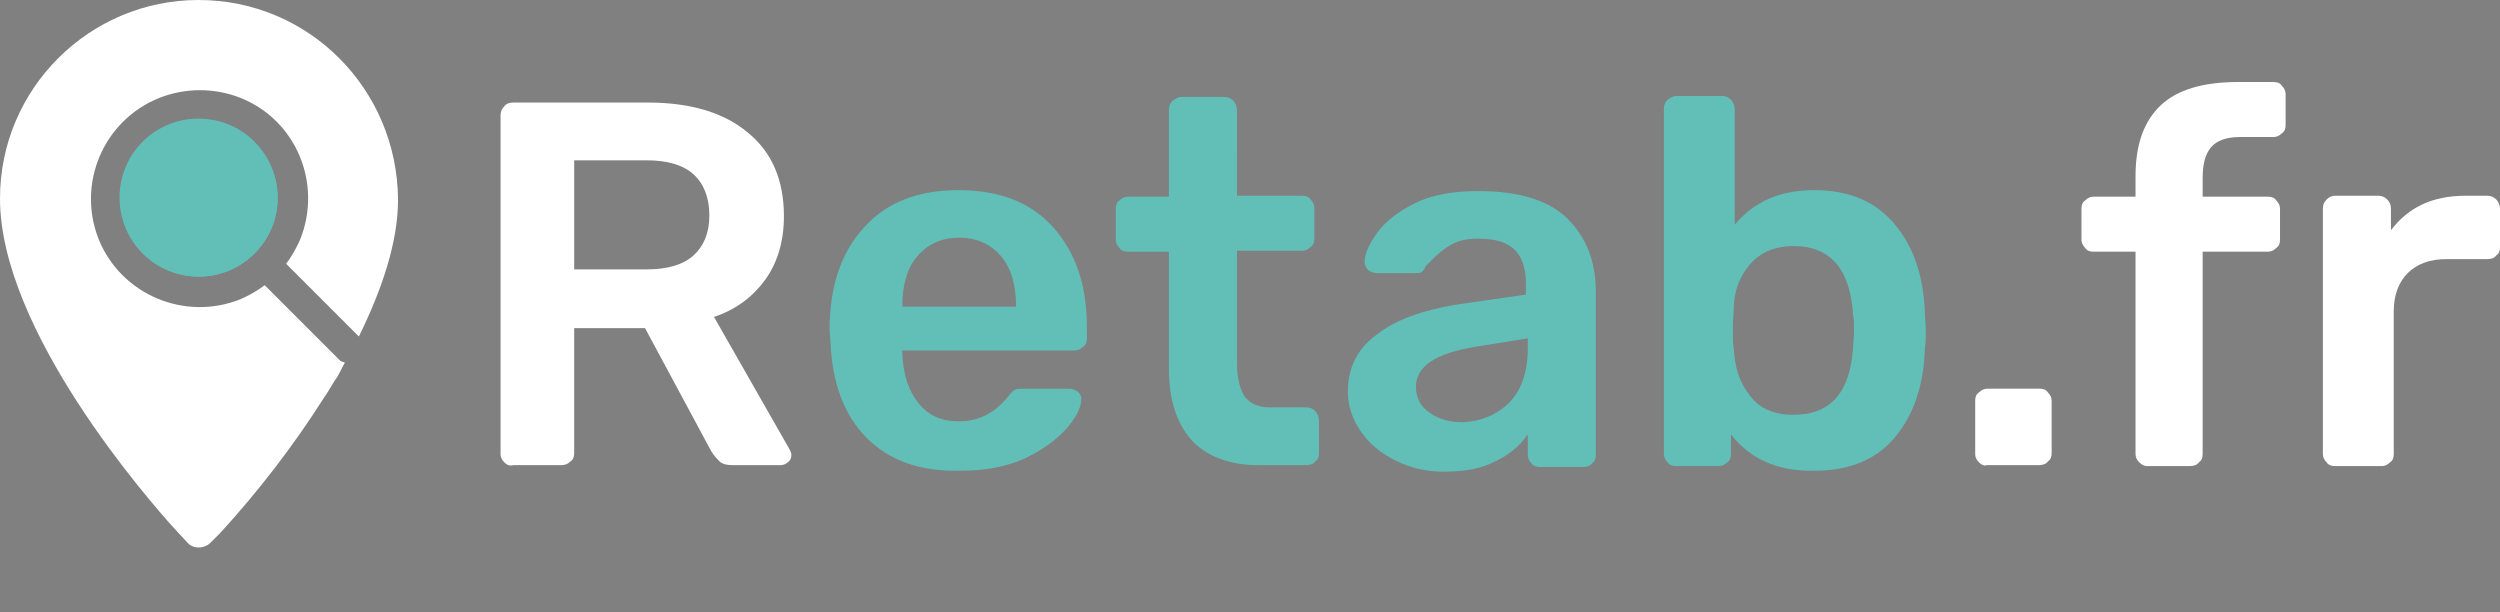 <?xml version="1.0" encoding="utf-8"?>
<!-- Generator: Adobe Illustrator 24.2.3, SVG Export Plug-In . SVG Version: 6.00 Build 0)  -->
<svg version="1.1" id="Layer_1" xmlns="http://www.w3.org/2000/svg" xmlns:xlink="http://www.w3.org/1999/xlink" x="0px" y="0px"
	 viewBox="0 0 268.2 65.7" style="enable-background:new 0 0 268.2 65.7;" xml:space="preserve">
<rect x="0" y="0" width="268.2" height="65.7" fill="#808080" stroke="none"/>
<style type="text/css">
	.st0{fill:#61BFB9;}
	.st1{enable-background:new    ;}
	.st2{fill:#FFFFFF;}
	.st3{fill:#61BFB8;}
	.st4{fill:#37558C;}
</style>
<g id="Layer_1_1_">
	<path class="st0" d="M27.3,27.2c-3.3,3.3-8.6,3.3-11.9,0c-3.3-3.3-3.3-8.6,0-11.9c3.3-3.3,8.6-3.3,11.9,0
		C30.6,18.6,30.6,23.9,27.3,27.2z"/>
	<g class="st1">
		<path class="st2" d="M54.1,49.6c-0.3-0.3-0.4-0.6-0.4-0.9V12.4c0-0.4,0.1-0.7,0.4-1c0.2-0.3,0.6-0.4,1-0.4h14.4
			c4.6,0,8.2,1.1,10.7,3.2c2.6,2.1,3.9,5.1,3.9,9c0,2.7-0.7,5-2,6.8c-1.3,1.8-3.1,3.2-5.5,4l8.1,14.2c0.1,0.2,0.2,0.4,0.2,0.6
			c0,0.3-0.1,0.6-0.4,0.8c-0.2,0.2-0.5,0.3-0.8,0.3h-5.1c-0.6,0-1.1-0.1-1.4-0.4c-0.3-0.3-0.6-0.6-0.9-1.1l-7.1-13.2h-7.6v13.4
			c0,0.4-0.1,0.7-0.4,0.9c-0.3,0.3-0.6,0.4-1,0.4h-5.1C54.7,50,54.4,49.9,54.1,49.6z M69.4,28.9c2.2,0,3.9-0.5,5-1.5
			c1.1-1,1.7-2.4,1.7-4.3c0-1.9-0.6-3.4-1.7-4.4c-1.1-1-2.8-1.5-5-1.5h-7.8v11.7H69.4z"/>
	</g>
	<g class="st1">
		<path class="st3" d="M93,47c-2.4-2.4-3.7-5.8-3.9-10.2l-0.1-1.4c0-4.6,1.2-8.3,3.7-11c2.4-2.7,5.8-4,10.1-4c4.4,0,7.8,1.3,10.2,4
			s3.6,6.2,3.6,10.7v1.2c0,0.4-0.1,0.7-0.4,0.9c-0.3,0.3-0.6,0.4-1,0.4H96.8v0.4c0.1,2.1,0.6,3.8,1.7,5.2c1.1,1.4,2.5,2,4.4,2
			c2.1,0,3.8-0.9,5.2-2.6c0.3-0.4,0.6-0.7,0.8-0.8c0.2-0.1,0.5-0.1,0.9-0.1h4.9c0.3,0,0.6,0.1,0.9,0.3c0.2,0.2,0.4,0.4,0.4,0.8
			c0,0.9-0.5,1.9-1.6,3.2c-1.1,1.2-2.6,2.3-4.5,3.2c-2,0.9-4.3,1.3-6.9,1.3C98.7,50.6,95.4,49.4,93,47z M109,32.9v-0.1
			c0-2.2-0.5-4-1.6-5.3c-1.1-1.3-2.6-2-4.5-2s-3.4,0.7-4.5,2c-1.1,1.3-1.6,3.1-1.6,5.3v0.1H109z"/>
	</g>
	<g class="st1">
		<path class="st3" d="M128,47.4c-1.7-1.8-2.6-4.4-2.6-7.8V27H121c-0.4,0-0.7-0.1-0.9-0.4c-0.3-0.3-0.4-0.6-0.4-0.9v-3.3
			c0-0.4,0.1-0.7,0.4-0.9c0.3-0.3,0.6-0.4,0.9-0.4h4.4v-9.3c0-0.4,0.1-0.7,0.4-1c0.3-0.2,0.6-0.4,0.9-0.4h4.6c0.4,0,0.7,0.1,1,0.4
			c0.2,0.2,0.4,0.6,0.4,1V21h7c0.4,0,0.7,0.1,0.9,0.4c0.3,0.3,0.4,0.6,0.4,0.9v3.3c0,0.4-0.1,0.7-0.4,0.9c-0.3,0.3-0.6,0.4-0.9,0.4
			h-7v12c0,1.6,0.3,2.8,0.8,3.6c0.6,0.8,1.5,1.2,2.7,1.2h3.9c0.4,0,0.7,0.1,1,0.4c0.2,0.2,0.4,0.6,0.4,1v3.5c0,0.4-0.1,0.7-0.4,0.9
			c-0.2,0.3-0.6,0.4-1,0.4h-4.6C132.3,50,129.7,49.1,128,47.4z"/>
		<path class="st3" d="M149.7,49.4c-1.6-0.8-2.8-1.8-3.7-3.1c-0.9-1.3-1.4-2.7-1.4-4.3c0-2.5,1-4.6,3.1-6.1c2-1.6,4.9-2.6,8.4-3.2
			l7.6-1.1v-1.2c0-1.6-0.4-2.8-1.2-3.6c-0.8-0.8-2.1-1.2-3.9-1.2c-1.2,0-2.2,0.2-3,0.7c-0.7,0.4-1.3,0.9-1.8,1.4s-0.8,0.8-0.9,0.9
			c-0.1,0.4-0.4,0.7-0.8,0.7h-4.4c-0.3,0-0.6-0.1-0.9-0.3c-0.2-0.2-0.4-0.5-0.4-0.9c0-0.9,0.5-2,1.4-3.2c0.9-1.2,2.2-2.2,4-3.1
			c1.8-0.9,4.1-1.3,6.8-1.3c4.4,0,7.6,1,9.6,3c2,2,3,4.6,3,7.8v17.5c0,0.4-0.1,0.7-0.4,0.9c-0.2,0.3-0.6,0.4-1,0.4h-4.6
			c-0.4,0-0.7-0.1-0.9-0.4c-0.3-0.3-0.4-0.6-0.4-0.9v-2.2c-0.8,1.2-2,2.2-3.5,2.9c-1.5,0.8-3.3,1.1-5.6,1.1
			C153,50.6,151.3,50.2,149.7,49.4z M161.9,43.2c1.3-1.3,2-3.3,2-5.8v-1.1l-5.6,0.9c-4.3,0.7-6.4,2.1-6.4,4.3c0,1.2,0.5,2.1,1.5,2.8
			c1,0.7,2.2,1,3.5,1C158.9,45.2,160.6,44.5,161.9,43.2z"/>
	</g>
	<g class="st1">
		<path class="st3" d="M185.7,46.6v2.1c0,0.4-0.1,0.7-0.4,0.9c-0.3,0.3-0.6,0.4-1,0.4h-4.5c-0.4,0-0.7-0.1-0.9-0.4
			c-0.3-0.3-0.4-0.6-0.4-0.9V11.7c0-0.4,0.1-0.7,0.4-1c0.3-0.2,0.6-0.4,0.9-0.4h4.9c0.4,0,0.7,0.1,1,0.4c0.2,0.2,0.4,0.6,0.4,1v12.4
			c2.1-2.5,4.9-3.7,8.5-3.7c3.8,0,6.6,1.2,8.7,3.7c2,2.4,3.1,5.6,3.2,9.6c0,0.4,0.1,1.1,0.1,1.8c0,0.7,0,1.4-0.1,1.8
			c-0.1,4-1.2,7.2-3.2,9.6c-2,2.4-4.9,3.6-8.6,3.6C190.7,50.6,187.7,49.2,185.7,46.6z M198.8,37.2c0-0.4,0.1-0.9,0.1-1.7
			c0-0.7,0-1.3-0.1-1.7c-0.3-4.9-2.4-7.4-6.4-7.4c-2,0-3.6,0.7-4.7,2c-1.1,1.3-1.7,2.9-1.7,4.7c0,0.4-0.1,1.2-0.1,2.2
			c0,1,0,1.7,0.1,2.1c0.1,2,0.6,3.6,1.7,5c1,1.4,2.6,2.1,4.7,2.1C196.4,44.5,198.5,42.1,198.8,37.2z"/>
	</g>
	<g class="st1">
		<path class="st2" d="M212.3,49.6c-0.3-0.3-0.4-0.6-0.4-0.9V43c0-0.4,0.1-0.7,0.4-0.9c0.3-0.3,0.6-0.4,0.9-0.4h5.6
			c0.4,0,0.7,0.1,0.9,0.4c0.3,0.3,0.4,0.6,0.4,0.9v5.6c0,0.4-0.1,0.7-0.4,0.9c-0.2,0.3-0.6,0.4-1,0.4h-5.6
			C212.9,50,212.6,49.9,212.3,49.6z"/>
	</g>
	<g class="st1">
		<path class="st2" d="M229.5,49.6c-0.3-0.3-0.4-0.6-0.4-0.9V27h-4.5c-0.4,0-0.7-0.1-0.9-0.4c-0.3-0.3-0.4-0.6-0.4-0.9v-3.3
			c0-0.4,0.1-0.7,0.4-0.9c0.3-0.3,0.6-0.4,0.9-0.4h4.5v-2.2c0-3.4,0.9-5.9,2.7-7.6c1.8-1.7,4.6-2.5,8.3-2.5h3.8
			c0.4,0,0.7,0.1,0.9,0.4c0.3,0.3,0.4,0.6,0.4,0.9v3.3c0,0.4-0.1,0.7-0.4,0.9c-0.3,0.3-0.6,0.4-0.9,0.4h-3.6c-1.5,0-2.5,0.4-3.1,1.1
			c-0.6,0.7-0.9,1.8-0.9,3.3v2h7c0.4,0,0.7,0.1,0.9,0.4c0.3,0.3,0.4,0.6,0.4,0.9v3.3c0,0.4-0.1,0.7-0.4,0.9
			c-0.3,0.3-0.6,0.4-0.9,0.4h-7v21.7c0,0.4-0.1,0.7-0.4,0.9c-0.2,0.3-0.6,0.4-1,0.4h-4.6C230.1,50,229.8,49.9,229.5,49.6z"/>
	</g>
	<g class="st1">
		<path class="st2" d="M249.6,49.6c-0.3-0.3-0.4-0.6-0.4-0.9V22.4c0-0.4,0.1-0.7,0.4-1c0.3-0.3,0.6-0.4,0.9-0.4h4.6
			c0.4,0,0.7,0.1,1,0.4c0.3,0.3,0.4,0.6,0.4,1v2.3c1.9-2.5,4.5-3.7,8-3.7h2.3c0.4,0,0.7,0.1,1,0.4c0.2,0.2,0.4,0.6,0.4,1v4.1
			c0,0.4-0.1,0.7-0.4,0.9c-0.2,0.3-0.6,0.4-1,0.4h-4.4c-1.7,0-3.1,0.5-4.1,1.5c-1,1-1.5,2.4-1.5,4.1v15.3c0,0.4-0.1,0.7-0.4,0.9
			c-0.3,0.3-0.6,0.4-0.9,0.4h-5C250.1,50,249.8,49.9,249.6,49.6z"/>
	</g>
	<path class="st4" d="M19,57.1l-0.3-0.4l-0.4-0.4L19,57.1z"/>
	<path class="st3" d="M29.8,21.2c0-2.2-0.9-4.4-2.5-6c-3.3-3.3-8.7-3.3-12,0s-3.3,8.7,0,12c3.3,3.3,8.7,3.3,12,0
		C28.9,25.6,29.8,23.5,29.8,21.2z"/>
	<path class="st2" d="M36.5,38.7l-8.1-8.1c-0.8,0.6-1.7,1.1-2.6,1.5c-6,2.4-12.8-0.5-15.2-6.4c-2.4-6,0.5-12.8,6.5-15.2
		c2.8-1.1,5.9-1.1,8.7,0c6,2.4,8.8,9.2,6.4,15.2c0,0,0,0,0,0c-0.4,0.9-0.9,1.8-1.5,2.6l7.8,7.8c2.4-4.9,4.2-10,4.2-14.7
		C42.6,9.5,33.1,0,21.3,0C9.6,0,0,9.5,0,21.3c0,14.2,16,32.4,18.7,35.4l1.4,1.5c0.6,0.7,1.7,0.7,2.4,0.1c0,0,0,0,0.1-0.1l1.1-1.1
		c4.1-4.5,7.8-9.3,11.1-14.5c0.5-0.7,0.9-1.5,1.4-2.2c0.3-0.5,0.5-1,0.8-1.5C36.8,38.8,36.6,38.8,36.5,38.7z"/>
</g>
</svg>
